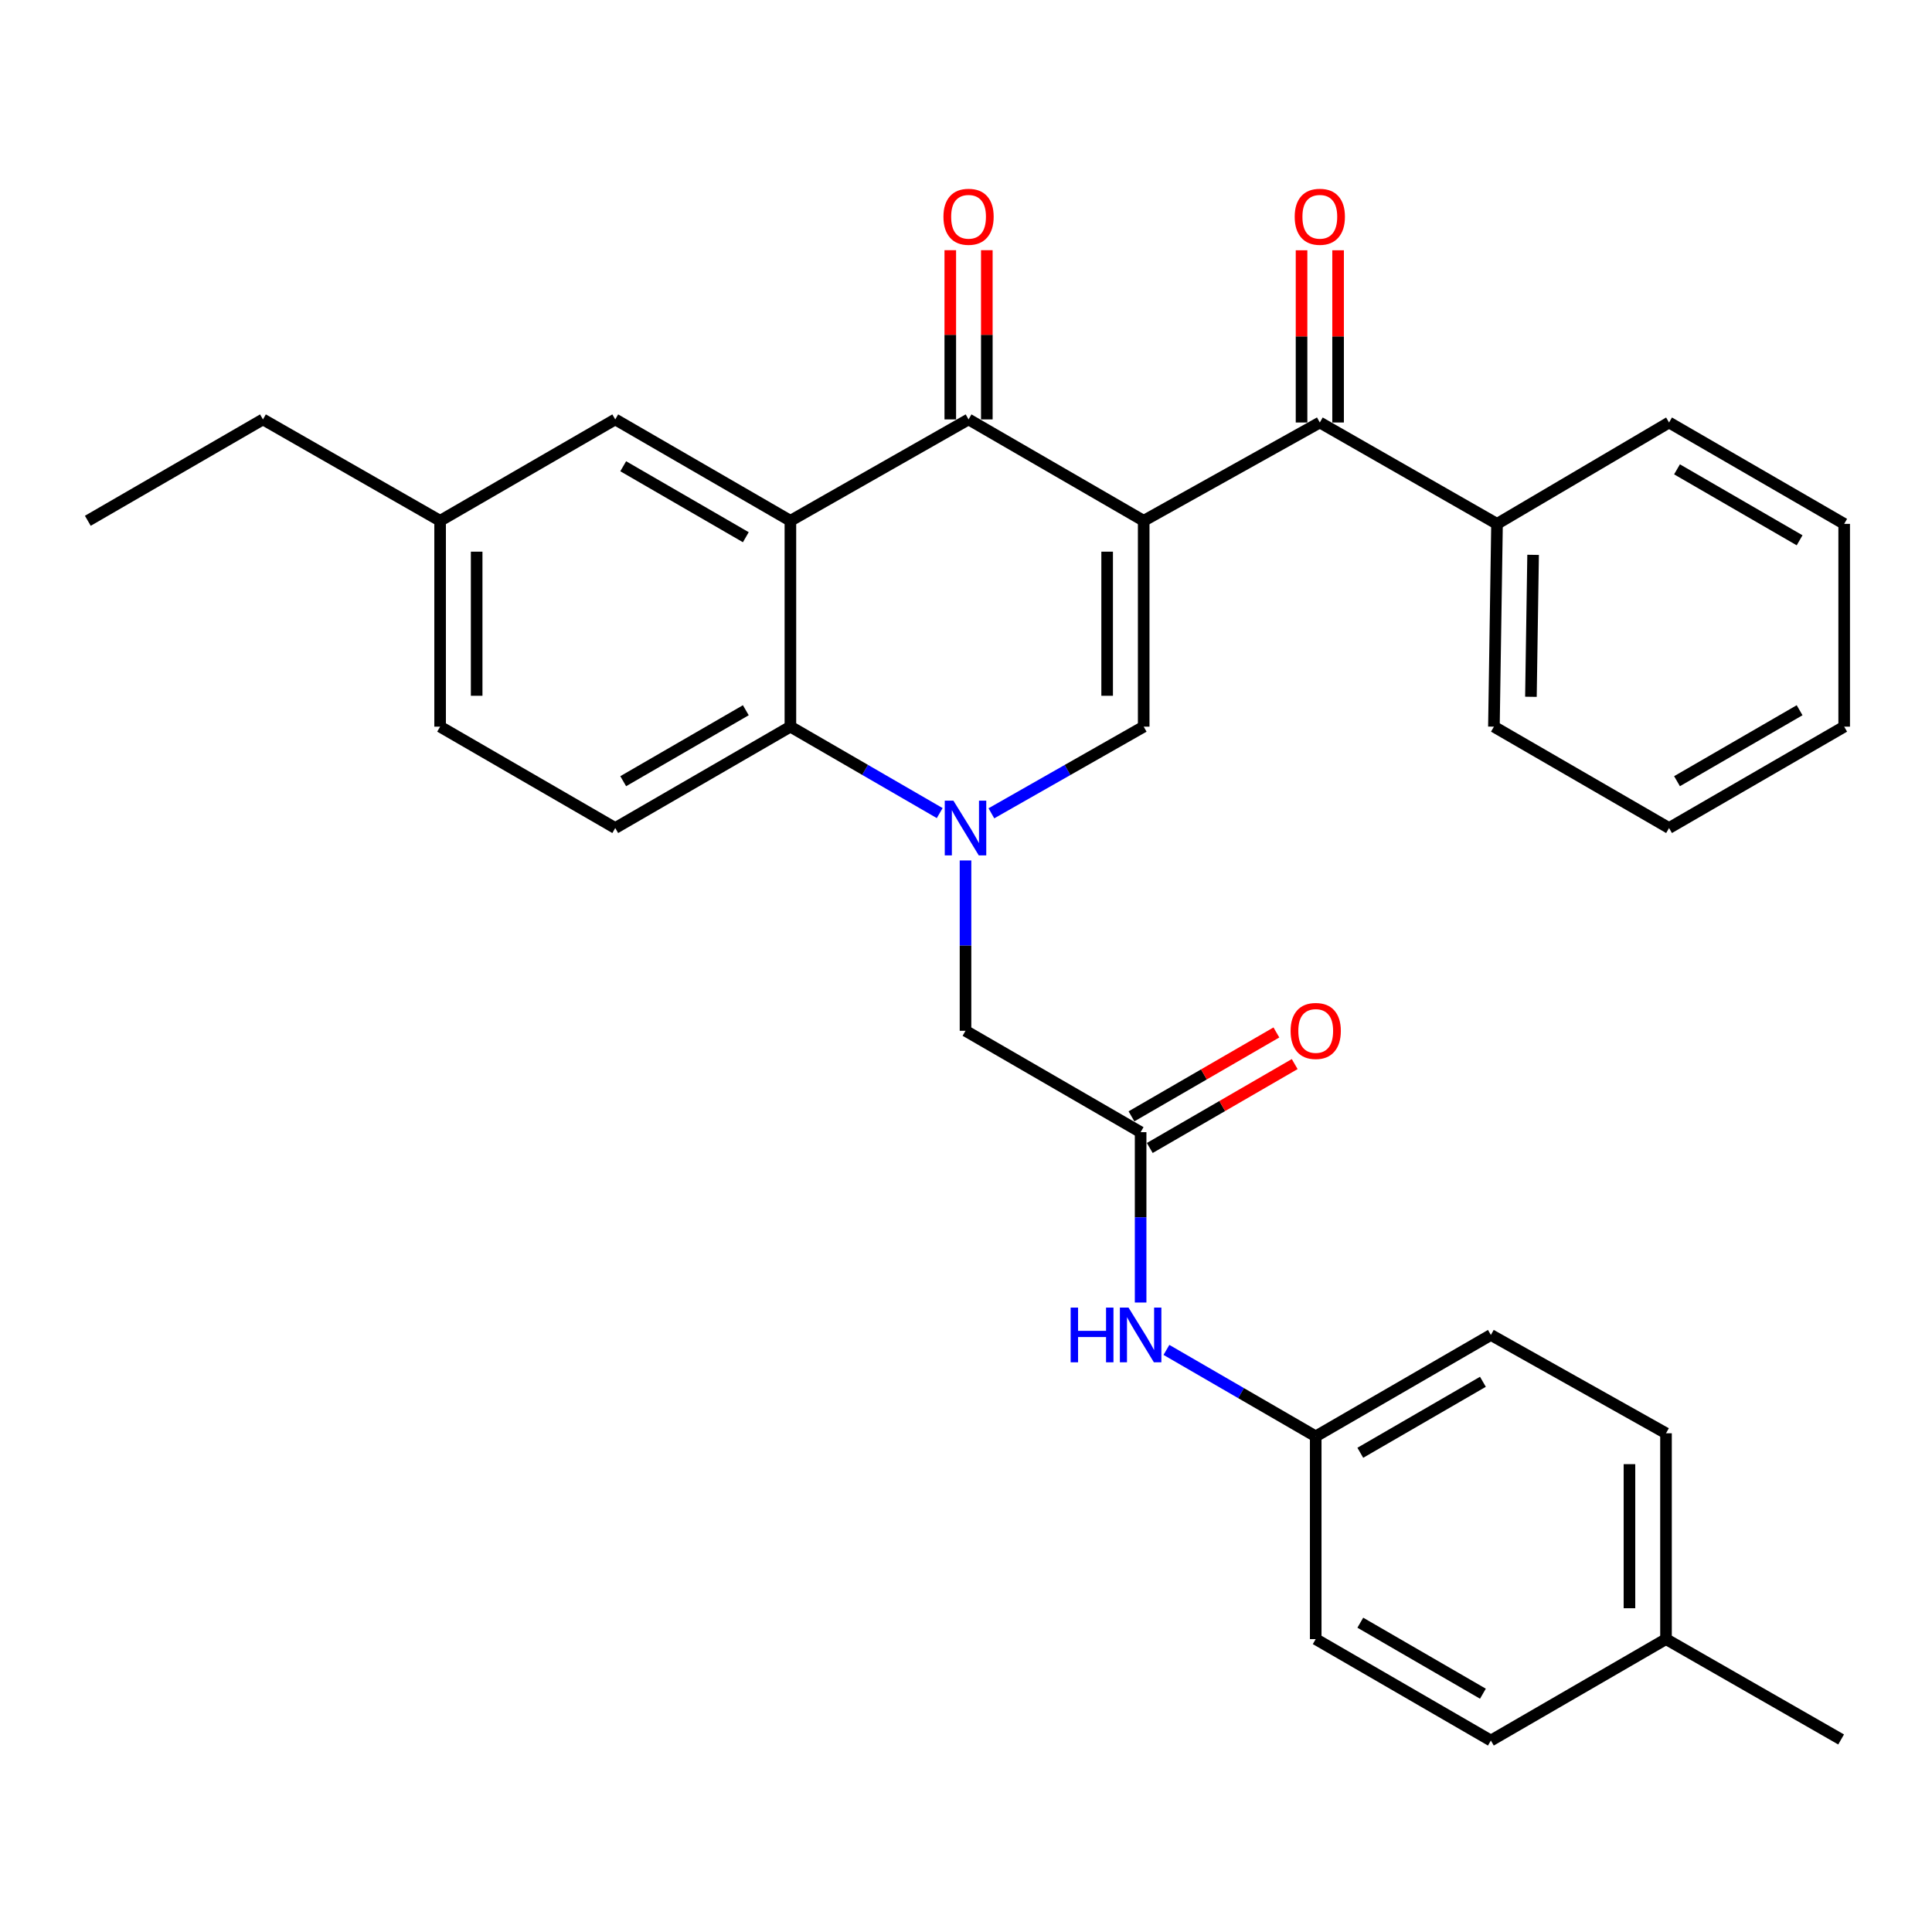 <?xml version='1.0' encoding='iso-8859-1'?>
<svg version='1.1' baseProfile='full'
              xmlns='http://www.w3.org/2000/svg'
                      xmlns:rdkit='http://www.rdkit.org/xml'
                      xmlns:xlink='http://www.w3.org/1999/xlink'
                  xml:space='preserve'
width='1000px' height='1000px' viewBox='0 0 1000 1000'>
<!-- END OF HEADER -->
<rect style='opacity:1.0;fill:#FFFFFF;stroke:none' width='1000' height='1000' x='0' y='0'> </rect>
<path class='bond-1' d='M 591.973,269.558 L 501.324,217.088' style='fill:none;fill-rule:evenodd;stroke:#000000;stroke-width:6px;stroke-linecap:butt;stroke-linejoin:miter;stroke-opacity:1' />
<path class='bond-2' d='M 591.973,269.558 L 591.973,376.117' style='fill:none;fill-rule:evenodd;stroke:#000000;stroke-width:6px;stroke-linecap:butt;stroke-linejoin:miter;stroke-opacity:1' />
<path class='bond-2' d='M 573.057,285.542 L 573.057,360.133' style='fill:none;fill-rule:evenodd;stroke:#000000;stroke-width:6px;stroke-linecap:butt;stroke-linejoin:miter;stroke-opacity:1' />
<path class='bond-5' d='M 591.973,269.558 L 683.136,218.685' style='fill:none;fill-rule:evenodd;stroke:#000000;stroke-width:6px;stroke-linecap:butt;stroke-linejoin:miter;stroke-opacity:1' />
<path class='bond-0' d='M 513.14,420.967 L 552.557,398.542' style='fill:none;fill-rule:evenodd;stroke:#0000FF;stroke-width:6px;stroke-linecap:butt;stroke-linejoin:miter;stroke-opacity:1' />
<path class='bond-0' d='M 552.557,398.542 L 591.973,376.117' style='fill:none;fill-rule:evenodd;stroke:#000000;stroke-width:6px;stroke-linecap:butt;stroke-linejoin:miter;stroke-opacity:1' />
<path class='bond-4' d='M 486.39,420.854 L 447.75,398.485' style='fill:none;fill-rule:evenodd;stroke:#0000FF;stroke-width:6px;stroke-linecap:butt;stroke-linejoin:miter;stroke-opacity:1' />
<path class='bond-4' d='M 447.75,398.485 L 409.11,376.117' style='fill:none;fill-rule:evenodd;stroke:#000000;stroke-width:6px;stroke-linecap:butt;stroke-linejoin:miter;stroke-opacity:1' />
<path class='bond-7' d='M 499.748,445.37 L 499.748,489.454' style='fill:none;fill-rule:evenodd;stroke:#0000FF;stroke-width:6px;stroke-linecap:butt;stroke-linejoin:miter;stroke-opacity:1' />
<path class='bond-7' d='M 499.748,489.454 L 499.748,533.538' style='fill:none;fill-rule:evenodd;stroke:#000000;stroke-width:6px;stroke-linecap:butt;stroke-linejoin:miter;stroke-opacity:1' />
<path class='bond-3' d='M 501.324,217.088 L 409.11,269.558' style='fill:none;fill-rule:evenodd;stroke:#000000;stroke-width:6px;stroke-linecap:butt;stroke-linejoin:miter;stroke-opacity:1' />
<path class='bond-11' d='M 510.782,217.088 L 510.782,173.294' style='fill:none;fill-rule:evenodd;stroke:#000000;stroke-width:6px;stroke-linecap:butt;stroke-linejoin:miter;stroke-opacity:1' />
<path class='bond-11' d='M 510.782,173.294 L 510.782,129.5' style='fill:none;fill-rule:evenodd;stroke:#FF0000;stroke-width:6px;stroke-linecap:butt;stroke-linejoin:miter;stroke-opacity:1' />
<path class='bond-11' d='M 491.866,217.088 L 491.866,173.294' style='fill:none;fill-rule:evenodd;stroke:#000000;stroke-width:6px;stroke-linecap:butt;stroke-linejoin:miter;stroke-opacity:1' />
<path class='bond-11' d='M 491.866,173.294 L 491.866,129.5' style='fill:none;fill-rule:evenodd;stroke:#FF0000;stroke-width:6px;stroke-linecap:butt;stroke-linejoin:miter;stroke-opacity:1' />
<path class='bond-9' d='M 409.11,269.558 L 318.451,217.088' style='fill:none;fill-rule:evenodd;stroke:#000000;stroke-width:6px;stroke-linecap:butt;stroke-linejoin:miter;stroke-opacity:1' />
<path class='bond-9' d='M 386.036,278.059 L 322.574,241.33' style='fill:none;fill-rule:evenodd;stroke:#000000;stroke-width:6px;stroke-linecap:butt;stroke-linejoin:miter;stroke-opacity:1' />
<path class='bond-31' d='M 409.11,269.558 L 409.11,376.117' style='fill:none;fill-rule:evenodd;stroke:#000000;stroke-width:6px;stroke-linecap:butt;stroke-linejoin:miter;stroke-opacity:1' />
<path class='bond-8' d='M 409.11,376.117 L 318.451,428.587' style='fill:none;fill-rule:evenodd;stroke:#000000;stroke-width:6px;stroke-linecap:butt;stroke-linejoin:miter;stroke-opacity:1' />
<path class='bond-8' d='M 386.036,367.616 L 322.574,404.345' style='fill:none;fill-rule:evenodd;stroke:#000000;stroke-width:6px;stroke-linecap:butt;stroke-linejoin:miter;stroke-opacity:1' />
<path class='bond-12' d='M 692.594,218.685 L 692.594,174.112' style='fill:none;fill-rule:evenodd;stroke:#000000;stroke-width:6px;stroke-linecap:butt;stroke-linejoin:miter;stroke-opacity:1' />
<path class='bond-12' d='M 692.594,174.112 L 692.594,129.54' style='fill:none;fill-rule:evenodd;stroke:#FF0000;stroke-width:6px;stroke-linecap:butt;stroke-linejoin:miter;stroke-opacity:1' />
<path class='bond-12' d='M 673.678,218.685 L 673.678,174.112' style='fill:none;fill-rule:evenodd;stroke:#000000;stroke-width:6px;stroke-linecap:butt;stroke-linejoin:miter;stroke-opacity:1' />
<path class='bond-12' d='M 673.678,174.112 L 673.678,129.54' style='fill:none;fill-rule:evenodd;stroke:#FF0000;stroke-width:6px;stroke-linecap:butt;stroke-linejoin:miter;stroke-opacity:1' />
<path class='bond-13' d='M 683.136,218.685 L 774.856,271.155' style='fill:none;fill-rule:evenodd;stroke:#000000;stroke-width:6px;stroke-linecap:butt;stroke-linejoin:miter;stroke-opacity:1' />
<path class='bond-6' d='M 590.386,586.008 L 499.748,533.538' style='fill:none;fill-rule:evenodd;stroke:#000000;stroke-width:6px;stroke-linecap:butt;stroke-linejoin:miter;stroke-opacity:1' />
<path class='bond-10' d='M 590.386,586.008 L 590.386,630.096' style='fill:none;fill-rule:evenodd;stroke:#000000;stroke-width:6px;stroke-linecap:butt;stroke-linejoin:miter;stroke-opacity:1' />
<path class='bond-10' d='M 590.386,630.096 L 590.386,674.185' style='fill:none;fill-rule:evenodd;stroke:#0000FF;stroke-width:6px;stroke-linecap:butt;stroke-linejoin:miter;stroke-opacity:1' />
<path class='bond-14' d='M 595.125,594.193 L 632.629,572.479' style='fill:none;fill-rule:evenodd;stroke:#000000;stroke-width:6px;stroke-linecap:butt;stroke-linejoin:miter;stroke-opacity:1' />
<path class='bond-14' d='M 632.629,572.479 L 670.134,550.765' style='fill:none;fill-rule:evenodd;stroke:#FF0000;stroke-width:6px;stroke-linecap:butt;stroke-linejoin:miter;stroke-opacity:1' />
<path class='bond-14' d='M 585.647,577.823 L 623.152,556.109' style='fill:none;fill-rule:evenodd;stroke:#000000;stroke-width:6px;stroke-linecap:butt;stroke-linejoin:miter;stroke-opacity:1' />
<path class='bond-14' d='M 623.152,556.109 L 660.656,534.395' style='fill:none;fill-rule:evenodd;stroke:#FF0000;stroke-width:6px;stroke-linecap:butt;stroke-linejoin:miter;stroke-opacity:1' />
<path class='bond-17' d='M 318.451,428.587 L 227.802,376.117' style='fill:none;fill-rule:evenodd;stroke:#000000;stroke-width:6px;stroke-linecap:butt;stroke-linejoin:miter;stroke-opacity:1' />
<path class='bond-16' d='M 318.451,217.088 L 227.802,269.558' style='fill:none;fill-rule:evenodd;stroke:#000000;stroke-width:6px;stroke-linecap:butt;stroke-linejoin:miter;stroke-opacity:1' />
<path class='bond-15' d='M 603.744,698.706 L 642.379,721.083' style='fill:none;fill-rule:evenodd;stroke:#0000FF;stroke-width:6px;stroke-linecap:butt;stroke-linejoin:miter;stroke-opacity:1' />
<path class='bond-15' d='M 642.379,721.083 L 681.013,743.46' style='fill:none;fill-rule:evenodd;stroke:#000000;stroke-width:6px;stroke-linecap:butt;stroke-linejoin:miter;stroke-opacity:1' />
<path class='bond-23' d='M 774.856,271.155 L 773.249,376.117' style='fill:none;fill-rule:evenodd;stroke:#000000;stroke-width:6px;stroke-linecap:butt;stroke-linejoin:miter;stroke-opacity:1' />
<path class='bond-23' d='M 793.529,287.189 L 792.403,360.662' style='fill:none;fill-rule:evenodd;stroke:#000000;stroke-width:6px;stroke-linecap:butt;stroke-linejoin:miter;stroke-opacity:1' />
<path class='bond-24' d='M 774.856,271.155 L 863.897,218.685' style='fill:none;fill-rule:evenodd;stroke:#000000;stroke-width:6px;stroke-linecap:butt;stroke-linejoin:miter;stroke-opacity:1' />
<path class='bond-19' d='M 681.013,743.46 L 681.013,848.401' style='fill:none;fill-rule:evenodd;stroke:#000000;stroke-width:6px;stroke-linecap:butt;stroke-linejoin:miter;stroke-opacity:1' />
<path class='bond-20' d='M 681.013,743.46 L 771.672,690.969' style='fill:none;fill-rule:evenodd;stroke:#000000;stroke-width:6px;stroke-linecap:butt;stroke-linejoin:miter;stroke-opacity:1' />
<path class='bond-20' d='M 704.09,751.957 L 767.551,715.213' style='fill:none;fill-rule:evenodd;stroke:#000000;stroke-width:6px;stroke-linecap:butt;stroke-linejoin:miter;stroke-opacity:1' />
<path class='bond-25' d='M 227.802,269.558 L 136.103,217.088' style='fill:none;fill-rule:evenodd;stroke:#000000;stroke-width:6px;stroke-linecap:butt;stroke-linejoin:miter;stroke-opacity:1' />
<path class='bond-33' d='M 227.802,269.558 L 227.802,376.117' style='fill:none;fill-rule:evenodd;stroke:#000000;stroke-width:6px;stroke-linecap:butt;stroke-linejoin:miter;stroke-opacity:1' />
<path class='bond-33' d='M 246.718,285.542 L 246.718,360.133' style='fill:none;fill-rule:evenodd;stroke:#000000;stroke-width:6px;stroke-linecap:butt;stroke-linejoin:miter;stroke-opacity:1' />
<path class='bond-18' d='M 862.321,848.401 L 862.321,741.863' style='fill:none;fill-rule:evenodd;stroke:#000000;stroke-width:6px;stroke-linecap:butt;stroke-linejoin:miter;stroke-opacity:1' />
<path class='bond-18' d='M 843.405,832.42 L 843.405,757.844' style='fill:none;fill-rule:evenodd;stroke:#000000;stroke-width:6px;stroke-linecap:butt;stroke-linejoin:miter;stroke-opacity:1' />
<path class='bond-26' d='M 862.321,848.401 L 952.959,900.345' style='fill:none;fill-rule:evenodd;stroke:#000000;stroke-width:6px;stroke-linecap:butt;stroke-linejoin:miter;stroke-opacity:1' />
<path class='bond-34' d='M 862.321,848.401 L 771.672,900.902' style='fill:none;fill-rule:evenodd;stroke:#000000;stroke-width:6px;stroke-linecap:butt;stroke-linejoin:miter;stroke-opacity:1' />
<path class='bond-22' d='M 681.013,848.401 L 771.672,900.902' style='fill:none;fill-rule:evenodd;stroke:#000000;stroke-width:6px;stroke-linecap:butt;stroke-linejoin:miter;stroke-opacity:1' />
<path class='bond-22' d='M 704.092,839.907 L 767.553,876.658' style='fill:none;fill-rule:evenodd;stroke:#000000;stroke-width:6px;stroke-linecap:butt;stroke-linejoin:miter;stroke-opacity:1' />
<path class='bond-21' d='M 771.672,690.969 L 862.321,741.863' style='fill:none;fill-rule:evenodd;stroke:#000000;stroke-width:6px;stroke-linecap:butt;stroke-linejoin:miter;stroke-opacity:1' />
<path class='bond-29' d='M 773.249,376.117 L 863.897,428.587' style='fill:none;fill-rule:evenodd;stroke:#000000;stroke-width:6px;stroke-linecap:butt;stroke-linejoin:miter;stroke-opacity:1' />
<path class='bond-28' d='M 863.897,218.685 L 954.545,271.155' style='fill:none;fill-rule:evenodd;stroke:#000000;stroke-width:6px;stroke-linecap:butt;stroke-linejoin:miter;stroke-opacity:1' />
<path class='bond-28' d='M 868.018,242.926 L 931.472,279.656' style='fill:none;fill-rule:evenodd;stroke:#000000;stroke-width:6px;stroke-linecap:butt;stroke-linejoin:miter;stroke-opacity:1' />
<path class='bond-27' d='M 136.103,217.088 L 45.455,269.558' style='fill:none;fill-rule:evenodd;stroke:#000000;stroke-width:6px;stroke-linecap:butt;stroke-linejoin:miter;stroke-opacity:1' />
<path class='bond-30' d='M 954.545,271.155 L 954.545,376.117' style='fill:none;fill-rule:evenodd;stroke:#000000;stroke-width:6px;stroke-linecap:butt;stroke-linejoin:miter;stroke-opacity:1' />
<path class='bond-32' d='M 863.897,428.587 L 954.545,376.117' style='fill:none;fill-rule:evenodd;stroke:#000000;stroke-width:6px;stroke-linecap:butt;stroke-linejoin:miter;stroke-opacity:1' />
<path class='bond-32' d='M 868.018,404.345 L 931.472,367.616' style='fill:none;fill-rule:evenodd;stroke:#000000;stroke-width:6px;stroke-linecap:butt;stroke-linejoin:miter;stroke-opacity:1' />
<path  class='atom-1' d='M 493.488 414.427
L 502.768 429.427
Q 503.688 430.907, 505.168 433.587
Q 506.648 436.267, 506.728 436.427
L 506.728 414.427
L 510.488 414.427
L 510.488 442.747
L 506.608 442.747
L 496.648 426.347
Q 495.488 424.427, 494.248 422.227
Q 493.048 420.027, 492.688 419.347
L 492.688 442.747
L 489.008 442.747
L 489.008 414.427
L 493.488 414.427
' fill='#0000FF'/>
<path  class='atom-11' d='M 554.166 676.809
L 558.006 676.809
L 558.006 688.849
L 572.486 688.849
L 572.486 676.809
L 576.326 676.809
L 576.326 705.129
L 572.486 705.129
L 572.486 692.049
L 558.006 692.049
L 558.006 705.129
L 554.166 705.129
L 554.166 676.809
' fill='#0000FF'/>
<path  class='atom-11' d='M 584.126 676.809
L 593.406 691.809
Q 594.326 693.289, 595.806 695.969
Q 597.286 698.649, 597.366 698.809
L 597.366 676.809
L 601.126 676.809
L 601.126 705.129
L 597.246 705.129
L 587.286 688.729
Q 586.126 686.809, 584.886 684.609
Q 583.686 682.409, 583.326 681.729
L 583.326 705.129
L 579.646 705.129
L 579.646 676.809
L 584.126 676.809
' fill='#0000FF'/>
<path  class='atom-12' d='M 488.324 112.196
Q 488.324 105.396, 491.684 101.596
Q 495.044 97.796, 501.324 97.796
Q 507.604 97.796, 510.964 101.596
Q 514.324 105.396, 514.324 112.196
Q 514.324 119.076, 510.924 122.996
Q 507.524 126.876, 501.324 126.876
Q 495.084 126.876, 491.684 122.996
Q 488.324 119.116, 488.324 112.196
M 501.324 123.676
Q 505.644 123.676, 507.964 120.796
Q 510.324 117.876, 510.324 112.196
Q 510.324 106.636, 507.964 103.836
Q 505.644 100.996, 501.324 100.996
Q 497.004 100.996, 494.644 103.796
Q 492.324 106.596, 492.324 112.196
Q 492.324 117.916, 494.644 120.796
Q 497.004 123.676, 501.324 123.676
' fill='#FF0000'/>
<path  class='atom-13' d='M 670.136 112.196
Q 670.136 105.396, 673.496 101.596
Q 676.856 97.796, 683.136 97.796
Q 689.416 97.796, 692.776 101.596
Q 696.136 105.396, 696.136 112.196
Q 696.136 119.076, 692.736 122.996
Q 689.336 126.876, 683.136 126.876
Q 676.896 126.876, 673.496 122.996
Q 670.136 119.116, 670.136 112.196
M 683.136 123.676
Q 687.456 123.676, 689.776 120.796
Q 692.136 117.876, 692.136 112.196
Q 692.136 106.636, 689.776 103.836
Q 687.456 100.996, 683.136 100.996
Q 678.816 100.996, 676.456 103.796
Q 674.136 106.596, 674.136 112.196
Q 674.136 117.916, 676.456 120.796
Q 678.816 123.676, 683.136 123.676
' fill='#FF0000'/>
<path  class='atom-15' d='M 668.013 533.618
Q 668.013 526.818, 671.373 523.018
Q 674.733 519.218, 681.013 519.218
Q 687.293 519.218, 690.653 523.018
Q 694.013 526.818, 694.013 533.618
Q 694.013 540.498, 690.613 544.418
Q 687.213 548.298, 681.013 548.298
Q 674.773 548.298, 671.373 544.418
Q 668.013 540.538, 668.013 533.618
M 681.013 545.098
Q 685.333 545.098, 687.653 542.218
Q 690.013 539.298, 690.013 533.618
Q 690.013 528.058, 687.653 525.258
Q 685.333 522.418, 681.013 522.418
Q 676.693 522.418, 674.333 525.218
Q 672.013 528.018, 672.013 533.618
Q 672.013 539.338, 674.333 542.218
Q 676.693 545.098, 681.013 545.098
' fill='#FF0000'/>
</svg>
